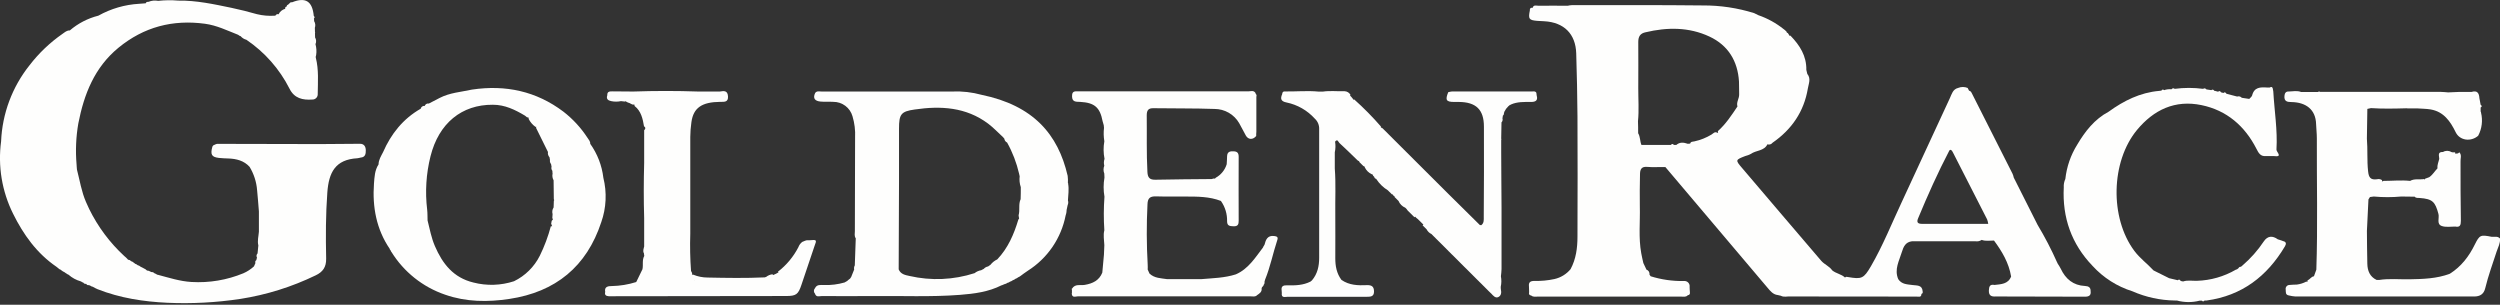 <svg width="1042" height="127" viewBox="0 0 1042 127" fill="none" xmlns="http://www.w3.org/2000/svg">
<rect x="0" y="0" width="1042" height="127" fill="#333333" stroke="none"/>
<g clip-path="url(#clip0_412_110)">
<path d="M150 59.93C144.54 59.98 139.07 60.03 133.64 60.05H131.92C118.1 60.05 104.29 60.02 90.49 59.96C90.137 60.021 89.798 60.146 89.49 60.33C89.254 60.374 89.035 60.484 88.858 60.647C88.681 60.809 88.553 61.019 88.49 61.25C87.62 64.43 88.23 65.47 91.25 65.82C92.54 65.96 93.86 66.01 95.15 66.05C98.52 66.17 101.65 66.93 104.03 69.54C105.821 72.49 106.893 75.82 107.16 79.26C107.46 82.26 107.68 85.19 107.91 88.13V96.58C107.77 98.49 107.2 100.37 107.68 102.3C107.56 103.4 107.44 104.51 107.35 105.62C107.119 105.84 106.969 106.132 106.926 106.448C106.882 106.764 106.947 107.086 107.11 107.36L106.83 108.44C106.629 108.552 106.479 108.738 106.412 108.958C106.345 109.178 106.366 109.415 106.47 109.62C106.29 110.09 106.07 110.56 105.86 111.01C104.559 112.214 103.064 113.191 101.44 113.9C94.587 116.731 87.181 117.972 79.78 117.53C74.98 117.24 70.44 115.76 65.78 114.53H65.63C65.33 114.37 65.02 114.18 64.69 114.02C64.677 113.999 64.659 113.981 64.639 113.967C64.618 113.953 64.595 113.943 64.571 113.938C64.546 113.934 64.521 113.934 64.497 113.939C64.473 113.945 64.45 113.955 64.43 113.97C64.273 113.77 64.067 113.613 63.833 113.513C63.599 113.413 63.343 113.375 63.09 113.4C62.72 113.24 62.36 113.05 61.96 112.86C61.728 112.879 61.496 112.837 61.286 112.739C61.075 112.641 60.894 112.49 60.76 112.3C60.43 112.11 60.08 111.95 59.76 111.76C59.44 111.57 58.98 111.36 58.6 111.17L58.06 110.79C57.99 110.728 57.907 110.681 57.817 110.653C57.728 110.626 57.633 110.618 57.54 110.63C57.334 110.466 57.117 110.315 56.89 110.18C56.842 110.124 56.779 110.081 56.709 110.056C56.639 110.031 56.563 110.026 56.49 110.04C56.25 109.85 56.01 109.66 55.78 109.5L55.24 109.12C55.174 109.056 55.096 109.006 55.01 108.973C54.924 108.94 54.832 108.926 54.74 108.93C54.53 108.74 54.3 108.58 54.06 108.39C53.848 108.401 53.637 108.354 53.45 108.253C53.263 108.153 53.108 108.003 53 107.82C52.81 107.61 52.62 107.45 52.43 107.26C52.24 107.07 52.03 106.9 51.82 106.74C45.771 101.164 40.807 94.515 37.18 87.13C36.73 86.13 36.29 85.13 35.84 84.19C33.96 79.88 33.25 75.19 32.07 70.68C32.07 70.3 32 69.95 31.98 69.58C31.96 69.21 31.93 68.85 31.91 68.47C31.426 62.796 31.671 57.082 32.64 51.47C35.02 39.28 39.35 28.14 49.37 19.9C59.96 11.22 71.97 8.09 85.43 9.9C90.35 10.56 94.71 12.73 99.23 14.49C99.44 14.61 99.61 14.75 99.79 14.87C99.928 14.992 100.106 15.06 100.29 15.06C100.908 15.807 101.749 16.337 102.69 16.57C110.331 21.738 116.526 28.77 120.69 37C122.69 41 126.13 41.77 130.17 41.49C130.477 41.501 130.784 41.447 131.069 41.331C131.354 41.216 131.611 41.041 131.824 40.82C132.038 40.598 132.202 40.334 132.306 40.044C132.41 39.755 132.453 39.447 132.43 39.14C132.48 34.14 132.9 29.04 131.63 24.07C131.642 24.021 131.642 23.97 131.629 23.922C131.617 23.873 131.593 23.828 131.56 23.79L131.77 22.94C131.998 21.424 131.902 19.877 131.49 18.4C131.69 17.958 131.78 17.475 131.752 16.991C131.724 16.506 131.579 16.036 131.33 15.62C131.33 15.04 131.33 14.47 131.28 13.88C131.329 13.802 131.355 13.712 131.355 13.62C131.355 13.528 131.329 13.438 131.28 13.36C131.28 12.78 131.23 12.19 131.23 11.58C131.391 11.123 131.446 10.636 131.393 10.155C131.339 9.673 131.177 9.21 130.92 8.8C130.92 8.42 130.92 8.04 130.85 7.69C131.32 7.29 131.11 6.96 130.78 6.63C130.19 0.49 127.37 -1.3 121.78 0.94H121.17L120.56 1.48C120.4 1.65 120.23 1.81 120.04 1.98C119.96 1.987 119.883 2.01 119.814 2.049C119.744 2.088 119.684 2.142 119.638 2.207C119.591 2.272 119.559 2.346 119.544 2.424C119.529 2.502 119.531 2.583 119.55 2.66C119.05 2.82 118.72 3.11 118.89 3.66C118.289 3.82 117.73 4.107 117.25 4.502C116.771 4.898 116.382 5.391 116.11 5.95C115.872 5.859 115.608 5.861 115.372 5.958C115.136 6.055 114.945 6.238 114.84 6.47C114.754 6.518 114.658 6.542 114.56 6.54C112.045 6.716 109.518 6.5 107.07 5.9C103.57 4.9 100.07 4.02 96.46 3.26C89.16 1.76 81.87 0.13 74.33 0.26C71.527 0.013 68.706 0.047 65.91 0.36C64.566 0.096 63.175 0.235 61.91 0.76C61.42 0.76 60.91 0.76 60.74 1.37L58 1.58C52.031 1.919 46.218 3.612 41 6.53C36.608 7.636 32.531 9.745 29.09 12.69V12.69C27.87 12.62 27.02 13.44 26.09 14.08C20.851 17.713 16.206 22.136 12.32 27.19C5.099 36.232 0.945 47.339 0.46 58.9C-0.933 69.24 0.809 79.761 5.46 89.1C9.77 97.81 15.35 105.6 23.54 111.2L24.15 111.69L24.62 112.07C24.676 112.141 24.748 112.198 24.829 112.238C24.91 112.278 24.999 112.299 25.09 112.3C25.33 112.47 25.56 112.63 25.77 112.8L26.26 113.15C26.425 113.246 26.599 113.327 26.78 113.39C26.992 113.558 27.212 113.715 27.44 113.86L27.51 113.91C27.681 113.962 27.832 114.067 27.94 114.21C28.12 114.31 28.34 114.4 28.55 114.49C30.023 115.789 31.77 116.739 33.66 117.27V117.27C33.836 117.314 33.993 117.412 34.11 117.55L34.77 117.83C34.877 118.013 35.039 118.157 35.233 118.241C35.427 118.326 35.643 118.346 35.85 118.3L35.97 118.35C36.053 118.536 36.199 118.687 36.381 118.776C36.564 118.866 36.772 118.888 36.97 118.84L37.49 118.98C37.7 119.1 37.89 119.22 38.07 119.34C38.283 119.381 38.491 119.445 38.69 119.53C39.318 119.904 39.969 120.238 40.64 120.53C50.01 124.23 59.82 125.73 69.8 126.2C79.972 126.647 90.163 126.105 100.23 124.58C111.1 122.875 121.658 119.569 131.56 114.77C134.56 113.35 136.01 111.33 135.94 107.77C135.75 98.59 135.75 89.41 136.43 80.23C137.04 71.9 139.73 66.48 148.95 65.96C149.4 65.96 149.87 65.73 150.32 65.68C152.32 65.52 152.48 64.06 152.46 62.62C152.44 61.18 151.83 59.91 150 59.93Z" fill="#FEFEFD"/>
<path d="M1042 99.41C1042.17 101.41 1041.18 103.06 1040.61 104.8C1038.97 109.88 1037.11 114.87 1035.86 120.07C1035.27 122.59 1033.69 123.58 1031.2 123.58C1006.39 123.58 981.563 123.58 956.73 123.58C955.792 123.508 954.862 123.358 953.95 123.13C952.49 122.87 952.77 121.72 952.68 120.7C952.633 120.469 952.637 120.23 952.693 120C952.749 119.771 952.854 119.556 953.002 119.372C953.15 119.188 953.337 119.038 953.549 118.934C953.761 118.83 953.994 118.774 954.23 118.77C955.23 118.66 956.23 118.66 957.31 118.61C958.676 118.441 960 118.027 961.22 117.39H961.5H961.79C961.8 117.2 961.8 117.01 961.79 116.82C962.79 116.49 963.3 115.29 964.45 115.15C964.8 114.24 965.13 113.32 965.45 112.4C966.06 94.16 965.59 75.89 965.66 57.63C965.66 55.63 965.42 53.7 965.35 51.74C965.19 45.48 960.93 42.66 955.16 42.54C953.39 42.54 951.94 42.33 952.16 39.97C952.25 38.82 952.75 38.12 953.83 38.14C955.59 38.14 957.38 37.64 959.12 38.35H966.19C966.227 38.285 966.279 38.231 966.342 38.191C966.405 38.151 966.477 38.128 966.551 38.123C966.626 38.118 966.7 38.132 966.768 38.163C966.836 38.194 966.895 38.241 966.94 38.3C983.74 38.3 1000.54 38.3 1017.33 38.3C1018.33 38.3 1019.33 38.44 1020.39 38.51L1024.91 38.32C1025.15 38.32 1025.38 38.32 1025.62 38.32C1027.12 38.32 1028.62 38.32 1030.14 38.32C1032.54 37.56 1033.29 38.84 1033.41 40.91C1033.57 41.85 1033.74 42.77 1033.93 43.68C1034.49 44.06 1034.58 44.44 1033.93 44.81C1033.93 45.38 1033.93 45.94 1033.93 46.48C1033.99 46.542 1034.04 46.617 1034.07 46.701C1034.1 46.784 1034.1 46.873 1034.09 46.96C1034.89 50.204 1034.47 53.629 1032.9 56.58C1029.84 59.24 1025.2 58.58 1023.53 55.12C1021.29 50.53 1018.53 46.55 1013.08 45.61C1011.24 45.3 1009.36 45.33 1007.5 45.18H1006.96H1003.55C1003.36 45.18 1003.19 45.13 1003.03 45.13C998.08 45.27 993.14 45.39 988.22 45.06C987.72 45.18 987.22 45.27 986.71 45.39C986.64 49.51 986.6 53.63 986.52 57.77C986.9 62.29 986.52 66.83 987.02 71.38C987.28 74.01 988.1 75.07 990.71 74.72C991.074 74.618 991.456 74.6 991.828 74.665C992.2 74.731 992.553 74.88 992.86 75.1C992.86 75.28 992.81 75.47 992.79 75.66C993.021 75.585 993.248 75.498 993.47 75.4C997.16 75.4 1000.86 75 1004.53 75.4C1006.37 74.34 1008.44 74.97 1010.37 74.62C1010.46 74.72 1010.56 74.79 1010.65 74.88C1010.65 74.74 1010.74 74.62 1010.77 74.5C1011.36 74.29 1011.92 74.06 1012.51 73.85C1013.95 72.85 1014.79 71.35 1015.95 70.15C1015.76 68.76 1016.39 67.54 1016.68 66.24C1016.68 65 1015.78 63.24 1018.25 63.35C1018.76 63.031 1019.36 62.862 1019.96 62.862C1020.56 62.862 1021.16 63.031 1021.67 63.35L1022.23 63.49H1023.31C1023.3 63.663 1023.3 63.837 1023.31 64.01C1023.93 64.01 1024.61 64.12 1025.03 63.46C1026.21 64.64 1025.43 66.1 1025.55 67.46C1025.55 75.67 1025.55 83.89 1025.69 92.1C1025.69 93.84 1025.31 94.83 1023.34 94.43C1021.45 94.43 1019.43 94.79 1017.73 94.2C1015.45 93.4 1016.79 90.9 1016.35 89.2C1014.98 84.05 1013.85 82.92 1008.53 82.52C1007.8 82.45 1007 82.66 1006.44 81.98L1000.84 81.91C997.035 82.26 993.205 82.26 989.4 81.91L987.8 82.12C987.59 82.45 987.4 82.83 987.17 83.12C986.95 87.48 986.74 91.83 986.53 96.21C986.53 100.75 986.63 105.32 986.7 109.89C986.77 112.83 987.7 115.32 990.6 116.69H991.6C995.79 116.03 1000 116.48 1004.21 116.41C1009.93 116.31 1015.65 116.15 1021.09 114.1C1025.85 111.1 1029.09 106.85 1031.52 101.88C1033.52 97.88 1033.89 97.79 1038.58 98.71C1039.7 98.82 1041 98.3 1042 99.41Z" fill="#FEFEFD"/>
<path d="M445.19 76.58L445.24 76.42L445.1 76.3C445.159 75.293 445.126 74.282 445 73.28C441 55.91 430.62 43.95 409.15 39.53C405.177 38.435 401.058 37.966 396.94 38.14C378.74 38.14 360.543 38.14 342.35 38.14C341.46 38.14 340.45 37.81 339.76 38.75C338.66 41.08 339.76 42.12 341.98 42.33C343.74 42.5 345.53 42.33 347.32 42.45C349.126 42.438 350.886 43.018 352.331 44.102C353.776 45.186 354.826 46.713 355.32 48.45C356.184 51.327 356.549 54.33 356.4 57.33C356.4 70.323 356.37 83.323 356.31 96.33C356.31 97.33 356 98.4 356.68 99.33C356.54 103.08 356.4 106.84 356.28 110.61C355.976 111.129 355.882 111.745 356.02 112.33C355.62 113.33 355.2 114.4 354.78 115.43C354.64 115.67 354.47 115.88 354.31 116.12L353.67 116.61L353.08 117.13C352.73 117.34 352.38 117.55 352 117.74C349.201 118.547 346.291 118.904 343.38 118.8C342.04 118.8 340.47 118.47 339.69 120.12C339.394 120.426 339.229 120.835 339.229 121.26C339.229 121.686 339.394 122.094 339.69 122.4C340.16 124.02 341.53 123.4 342.52 123.4C349.52 123.4 356.45 123.47 363.39 123.4C375.61 123.25 387.85 123.84 400.07 122.9C406.07 122.43 412 121.68 417.46 118.9H417.58C417.95 118.73 418.33 118.57 418.68 118.43C419.03 118.29 419.11 118.31 419.32 118.24L419.91 117.88C420.1 117.88 420.26 117.77 420.45 117.72C420.646 117.582 420.85 117.455 421.06 117.34C421.249 117.334 421.432 117.268 421.58 117.15C421.776 117.015 421.98 116.892 422.19 116.78L422.71 116.57C422.9 116.45 423.09 116.33 423.27 116.19C423.465 116.123 423.656 116.043 423.84 115.95L424.33 115.6C424.556 115.502 424.776 115.392 424.99 115.27C425.066 115.185 425.163 115.12 425.27 115.08C426.27 114.33 427.35 113.53 428.43 112.82C432.473 110.253 435.952 106.89 438.654 102.936C441.357 98.982 443.227 94.52 444.15 89.82C444.25 89.47 444.34 89.14 444.43 88.82C444.52 88.5 444.53 87.92 444.57 87.48C444.72 86.79 444.86 86.14 445 85.48C445.285 84.876 445.328 84.185 445.12 83.55C445.22 81.24 445.62 78.93 445.19 76.58ZM425.4 83.01C424.4 85.17 425.19 87.55 424.55 89.76C424.55 90.05 424.62 90.35 424.67 90.63C424.75 90.772 424.772 90.939 424.733 91.097C424.694 91.254 424.596 91.392 424.46 91.48C422.62 97.62 420.15 103.39 415.65 108.12C414.546 108.633 413.579 109.401 412.83 110.36L411.83 111.06C411.136 111.178 410.504 111.532 410.04 112.06L408.94 112.63C407.94 112.793 406.999 113.213 406.21 113.85C397.449 116.683 388.084 117.09 379.11 115.03C377.33 114.65 375.4 114.32 374.57 112.27C374.617 100.03 374.663 87.784 374.71 75.53C374.71 68.23 374.71 60.94 374.71 53.64C374.71 47.64 375.49 46.44 381.25 45.64C392.1 44.04 402.65 44.64 411.85 51.53C414.09 53.22 416.02 55.29 418.07 57.17C418.25 57.39 418.42 57.6 418.61 57.81C418.647 58.153 418.773 58.481 418.974 58.762C419.176 59.042 419.447 59.265 419.76 59.41C422.032 63.486 423.715 67.863 424.76 72.41C424.83 72.76 424.93 73.12 425 73.49C424.816 75.013 424.976 76.558 425.47 78.01C425.49 79.68 425.45 81.38 425.4 83.05V83.01Z" fill="#FEFEFD"/>
<path d="M531.06 98.37C528.3 98.04 527.57 99.9 527.06 101.97C526.89 102.23 526.75 102.51 526.59 102.77C526.538 102.801 526.498 102.848 526.477 102.904C526.455 102.96 526.452 103.022 526.47 103.08C523.2 107.36 520.33 112.08 515.1 114.35C510.4 115.86 505.48 115.93 500.6 116.35H486.48C483.89 115.95 481.18 115.99 479.11 114.02C478.85 113.45 478.59 112.89 478.36 112.35C478.36 111.69 478.43 111.05 478.36 110.35C477.88 101.971 477.85 93.572 478.27 85.19C478.34 82.58 479.35 81.78 481.82 81.85C485.94 81.99 490.06 81.85 494.18 81.92C499.18 81.92 504.11 81.92 508.82 83.73C508.82 83.73 508.89 83.8 508.91 83.8C510.641 86.264 511.532 89.22 511.45 92.23C511.45 94.32 512.77 94.23 514.28 94.32C516 94.32 516.28 93.45 516.28 92.02C516.28 83.12 516.21 74.25 516.28 65.35C516.28 63.77 515.69 63.14 514.21 63.07C512.73 63 511.55 63.18 511.45 65.07C511.45 66.2 511.34 67.31 511.29 68.44C510.561 70.844 508.921 72.868 506.72 74.08C506.652 74.23 506.528 74.347 506.374 74.405C506.22 74.463 506.05 74.458 505.9 74.39C505.59 74.46 505.31 74.55 505.01 74.63C497.21 74.72 489.42 74.72 481.63 74.91C479.21 74.98 478.36 74.06 478.24 71.68C477.82 63.82 478.06 55.96 477.96 48.1C477.96 46.03 478.57 45.02 480.86 45.1C489.31 45.24 497.78 45.1 506.23 45.41C508.31 45.41 510.354 45.958 512.155 46.999C513.956 48.04 515.451 49.537 516.49 51.34C517.49 53.03 518.3 54.85 519.29 56.54C520.28 58.23 522.19 58.38 523.58 56.68C523.58 56.09 523.58 55.53 523.65 54.96C523.65 53.11 523.65 51.22 523.65 49.36C523.65 48.04 523.65 46.7 523.65 45.36V44.26C523.66 44.07 523.66 43.88 523.65 43.69V40.33C523.77 39.88 523.82 39.46 523.37 39.13C523.375 38.95 523.319 38.773 523.21 38.63C522.43 37.57 521.3 38.07 520.36 38.07C497.693 38.07 475.027 38.07 452.36 38.07C451.14 38.07 449.91 38.07 448.69 38.07C447.11 38 446.81 38.87 446.83 40.21C446.88 42.66 448.67 42.38 450.24 42.47C456.24 42.8 458.48 44.8 459.57 50.54C459.695 51.092 459.852 51.636 460.04 52.17C460.04 52.54 460.11 52.92 460.15 53.3C459.932 55.157 459.979 57.036 460.29 58.88C459.857 61.31 459.884 63.8 460.37 66.22C460.052 67.139 460.018 68.131 460.27 69.07C459.85 70.12 459.85 71.29 460.27 72.34L460.34 74.03C459.88 76.657 459.88 79.343 460.34 81.97C459.999 86.63 459.983 91.308 460.29 95.97C459.75 98.04 460.22 100.12 460.29 102.19C460.24 103.51 460.17 104.82 460.12 106.19C459.89 108.66 459.68 111.19 459.44 113.63C458.12 116.92 455.44 118.17 452.12 118.74C450.36 119.04 448.12 118.2 446.85 120.27C446.78 120.27 446.68 120.36 446.68 120.41C446.692 120.564 446.726 120.715 446.78 120.86C446.78 121.26 446.78 121.68 446.78 122.1L446.71 122.29C446.78 124.29 448.31 123.52 449.23 123.52C473.23 123.56 497.27 123.56 521.35 123.52C522.24 123.52 523.23 123.82 523.98 123C524.98 122.31 526.03 121.68 525.84 120.22C525.913 120.08 525.961 119.927 525.98 119.77L526.55 119.14C526.598 119.095 526.632 119.037 526.648 118.973C526.664 118.909 526.661 118.842 526.64 118.78C526.811 118.613 526.937 118.405 527.007 118.176C527.077 117.947 527.088 117.704 527.04 117.47C527.11 117.16 527.18 116.88 527.28 116.57C529.47 111.25 530.55 105.57 532.36 100.12C532.85 98.77 532.19 98.51 531.06 98.37Z" fill="#FEFEFD"/>
<path d="M337.37 100.14C336.99 100.14 336.64 100.14 336.26 100.14C336.03 100.191 335.803 100.255 335.58 100.33L334.38 100.83C333.638 101.394 333.075 102.162 332.76 103.04C330.708 107.019 327.806 110.498 324.26 113.23C324.343 113.318 324.419 113.412 324.49 113.51L323.41 114.12C323.18 114.22 322.94 114.34 322.71 114.43C322.569 114.545 322.392 114.605 322.21 114.6C322.12 114.5 322.05 114.41 321.95 114.31C320.99 114.44 320.082 114.823 319.32 115.42L318.73 115.61C310.8 115.98 302.86 115.84 294.93 115.68C292.871 115.672 290.834 115.264 288.93 114.48H288.37C288.75 113.87 288.18 113.42 288.02 112.9C287.642 107.769 287.538 102.622 287.71 97.48C287.71 84.02 287.71 70.55 287.71 57.07C287.731 55.015 287.888 52.964 288.18 50.93C289 44.93 292.51 42.52 300.23 42.45C301.88 42.45 303.59 42.64 303.43 40.15C303.27 37.66 301.73 37.86 300.02 38.15C297.02 38.15 294.02 38.15 291.02 38.15C281.98 37.837 272.95 37.837 263.93 38.15L255.36 38.08C254.23 38.08 253.03 38.03 253.12 39.7C252.58 41.26 253.43 41.89 254.75 42.15C256.092 42.435 257.478 42.435 258.82 42.15C259.38 42.2 259.97 42.27 260.54 42.34C260.8 42.08 260.96 42.18 261.08 42.46H261.13C261.296 42.485 261.45 42.562 261.57 42.68C261.88 42.79 262.19 42.91 262.52 43.01L262.61 43.08C262.92 43.24 263.24 43.38 263.55 43.55L264.47 43.62V44.16C267.22 46.3 267.88 49.43 268.42 52.61C269.15 53.13 269.13 53.69 268.49 54.28V67.89C268.28 75.56 268.26 83.26 268.49 90.89C268.49 94.89 268.49 98.78 268.49 102.73C268.28 103.67 267.83 104.62 268.4 105.6C268.4 105.96 268.49 106.31 268.54 106.66C267.54 108.41 268.18 110.38 267.78 112.22L265.24 117.44L265.1 117.58C261.838 118.603 258.448 119.159 255.03 119.23C253.66 119.23 251.78 119.35 252.25 121.7C251.9 122.97 252.65 123.4 253.73 123.47C254.58 123.47 255.43 123.47 256.27 123.47C280.05 123.47 303.833 123.44 327.62 123.38C331.83 123.38 332.7 122.74 334.04 118.72C335.83 113.37 337.64 108.08 339.43 102.72C340.5 99.88 340.5 99.88 337.37 100.14ZM289.37 116.85C289.37 116.85 289.37 116.85 289.3 116.8H289.39C289.437 116.826 289.487 116.843 289.54 116.85H289.37Z" fill="#FEFEFD"/>
<path d="M251.48 74.1C250.88 68.99 248.994 64.115 246 59.93C246.07 58.93 245.39 58.22 244.87 57.44C242.165 53.285 238.785 49.611 234.87 46.57C223.5 37.97 210.7 35.27 196.74 37.34C192.2 38.34 187.47 38.63 183.25 40.82L178.76 43.15C178.398 43.077 178.022 43.138 177.702 43.322C177.381 43.506 177.139 43.8 177.02 44.15C176.646 44.091 176.263 44.178 175.952 44.395C175.641 44.611 175.425 44.939 175.35 45.31C168 49.51 163 55.79 159.66 63.42C158.84 65.04 157.8 66.62 157.78 68.53C156.18 70.97 156.09 73.8 155.87 76.53C155.17 86.28 156.87 95.53 162.44 103.72V103.86C162.611 104.076 162.768 104.303 162.91 104.54C162.904 104.622 162.92 104.705 162.957 104.779C162.994 104.853 163.051 104.915 163.12 104.96C168.297 113.339 176.226 119.656 185.55 122.83C194.29 125.89 203.3 125.96 212.32 124.59C231.57 121.7 244.54 111.08 250.61 92.59C252.702 86.644 253.005 80.216 251.48 74.1ZM230.84 83.64C230.84 84.58 230.77 85.52 230.75 86.46C230.478 86.863 230.298 87.321 230.224 87.802C230.15 88.282 230.182 88.773 230.32 89.24C230.32 89.83 230.25 90.39 230.2 90.96C230.77 91.47 230.2 91.71 229.95 92.04C229.87 92.42 229.8 92.82 229.73 93.22C229.85 93.57 229.99 93.95 230.13 94.3H229.85H229.59C228.468 98.534 226.931 102.648 225 106.58C222.679 111.212 218.898 114.951 214.24 117.22C208.773 119.006 202.91 119.194 197.34 117.76C188.99 115.76 184.44 109.94 181.27 102.58C179.78 99.14 179.12 95.47 178.21 91.87C178.16 90.36 178.21 88.87 178.04 87.37C177.14 79.916 177.618 72.361 179.45 65.08C182.89 51.38 192.45 43.55 205.45 43.66C210.45 43.66 214.68 45.74 218.82 48.21L219.69 48.92H219.81C220.21 48.85 220.4 49.04 220.35 49.44V49.58C221.013 50.89 221.984 52.019 223.18 52.87V52.87H223.6L223.39 53.22C225.06 56.59 226.75 59.98 228.39 63.34C228.323 63.735 228.346 64.14 228.459 64.525C228.572 64.909 228.77 65.263 229.04 65.56C229.12 65.93 229.19 66.31 229.23 66.66C229.172 66.962 229.182 67.273 229.26 67.571C229.338 67.868 229.481 68.145 229.68 68.38C229.75 68.76 229.82 69.11 229.89 69.49C229.798 69.783 229.781 70.094 229.843 70.395C229.904 70.696 230.041 70.976 230.24 71.21C230.24 71.58 230.24 71.98 230.32 72.36C230.109 73.306 230.258 74.298 230.74 75.14C230.74 77.77 230.81 80.39 230.83 83.02C230.903 83.145 230.961 83.28 231 83.42C231 83.42 230.91 83.58 230.84 83.64V83.64Z" fill="#FEFEFD"/>
<path d="M951.65 100.51L949.95 99.92L949.41 99.76C947.13 98.11 945.13 98.3 943.55 100.61C941.058 104.352 938.064 107.734 934.65 110.66C934.44 110.85 934.23 111.01 934.02 111.2C933.814 111.163 933.602 111.198 933.419 111.3C933.237 111.402 933.096 111.565 933.02 111.76C932.79 111.95 932.55 112.14 932.31 112.31C932.233 112.293 932.153 112.294 932.077 112.313C932.001 112.333 931.93 112.369 931.87 112.42C926.947 115.279 921.39 116.867 915.7 117.04C913.77 117.11 911.81 116.68 909.91 117.32L908.91 117.11C908.61 116.57 908.23 116.31 907.69 116.8L904.09 115.95L897.59 112.71C895 109.9 891.87 107.64 889.59 104.56C879.32 90.82 879.77 67.37 890.72 54.14C897.72 45.72 906.6 41.53 917.57 43.81C928.12 46 935.65 52.52 940.5 62.05C941.35 63.72 942.15 65.25 944.38 65.05C945.11 65.05 945.86 65.05 946.59 65.05H947.72C951.72 65.59 948.72 63.31 948.83 62.34C949.32 54.22 947.96 46.2 947.51 38.15C947.44 37.75 947.37 37.35 947.3 36.92C947.11 36.22 946.69 36.05 946.05 36.48H944.92C942.17 36.29 939.56 36.29 938.69 39.77C938.54 40.31 937.89 40.77 937.49 41.23C936.49 41.07 935.41 40.93 934.38 40.76C934.143 40.49 933.831 40.296 933.484 40.203C933.137 40.11 932.77 40.123 932.43 40.24L928 39.08C927.67 38.63 927.34 38.19 926.75 38.75C926.42 38.66 926.09 38.56 925.75 38.49C925.42 38.02 925.07 37.69 924.5 38.23C924.307 38.165 924.11 38.111 923.91 38.07C923.77 38.02 923.61 38 923.47 37.95C923.312 37.884 923.14 37.86 922.97 37.88C922.62 37.39 922.22 37.15 921.65 37.57L919.65 37.27C919.25 36.84 918.8 36.63 918.26 37.03C914.33 36.51 910.349 36.51 906.42 37.03C905.91 36.6 905.42 36.81 905.06 37.21C904.025 37.107 902.98 37.233 902 37.58C901.929 37.489 901.834 37.419 901.727 37.378C901.619 37.336 901.502 37.325 901.388 37.344C901.275 37.364 901.168 37.413 901.08 37.488C900.993 37.563 900.927 37.661 900.89 37.77L899.89 37.89C891.98 38.59 885.2 41.98 878.89 46.55C872.99 49.7 869.06 54.74 865.74 60.37C863.062 64.68 861.388 69.536 860.84 74.58C860.325 75.682 860.098 76.897 860.18 78.11C859.54 90.7 863.4 101.69 872.18 110.83C876.694 115.768 882.435 119.422 888.82 121.42C894.381 123.864 900.376 125.166 906.45 125.25H907.32C910.417 126.098 913.681 126.122 916.79 125.32C917.09 125.32 917.42 125.32 917.73 125.32C918.15 125.79 918.51 125.67 918.86 125.25C919.142 125.285 919.428 125.285 919.71 125.25C934.42 123.25 944.96 115.15 952.38 102.63C952.92 101.69 953 100.82 951.65 100.51Z" fill="#FEFEFD"/>
<path d="M869.05 119.2C864.13 118.97 860.93 116.28 858.91 111.98C858.525 111.235 858.091 110.517 857.61 109.83C857.602 109.679 857.538 109.536 857.43 109.43C855.033 104.027 852.304 98.777 849.26 93.71C845.927 87.143 842.617 80.577 839.33 74.01C839.224 73.466 839.056 72.936 838.83 72.43C833.23 61.323 827.62 50.23 822 39.15C821.69 38.56 821.48 37.93 820.7 37.79C820.52 37.41 820.3 37.03 820.12 36.66C819.487 36.395 818.807 36.258 818.12 36.258C817.433 36.258 816.753 36.395 816.12 36.66C813.93 37.2 813.48 39.23 812.73 40.85C806 55.23 799.5 69.58 792.79 83.92C788.53 92.98 784.84 102.3 779.79 110.99C776.79 116.12 775.96 116.45 770.28 115.48C769.84 115.39 769.37 115.22 769.01 115.69C767.51 114.24 765.27 114.02 763.67 112.69C762.49 110.95 760.42 110.24 759.08 108.69C748.07 95.78 737 82.88 726 69.91C723.24 66.69 723.34 66.62 727.41 65.04C728.227 64.842 729.017 64.543 729.76 64.15C731.95 62.57 735.29 62.99 736.66 60.15C737.04 60.282 737.453 60.29 737.838 60.171C738.223 60.052 738.56 59.814 738.8 59.49C746.8 53.96 751.91 46.49 753.51 36.89C753.84 34.89 754.9 32.78 753.28 30.8C753.16 30.26 753.02 29.69 752.88 29.13C752.99 23.34 750.17 18.91 746.33 14.93L746.12 14.84L745.96 15C745.67 14.58 745.41 14.16 745.13 13.71C744.8 13.76 744.69 13.62 744.71 13.29L744 12.58C743.84 12.44 743.65 12.32 743.48 12.18C740.3 9.63 736.704 7.647 732.85 6.32C732.293 6.005 731.719 5.721 731.13 5.47C724.214 3.309 717.006 2.23 709.76 2.27C691.56 2.06 673.34 2.15 655.13 2.15C654.573 2.17 654.02 2.251 653.48 2.39C649.38 2.39 645.26 2.34 641.17 2.39C640.32 2.39 639.17 1.91 638.81 3.26C637.94 3.12 637.57 3.52 637.64 4.39C636.93 7.89 637.28 8.39 640.64 8.69C641.64 8.76 642.64 8.81 643.72 8.86C651.89 9.33 656.72 14.15 656.97 22.23C657.23 31.03 657.44 39.83 657.49 48.61C657.563 65.277 657.563 81.943 657.49 98.61C657.49 103.32 656.9 107.95 654.61 112.19C652.883 114.269 650.517 115.717 647.88 116.31C645.137 116.899 642.334 117.16 639.53 117.09C637.9 117.09 637.06 117.6 637.27 119.35C637.36 120.19 637.27 121.04 637.34 121.86C637.13 122.64 637.43 123.06 638.23 123.18C639.03 123.86 640 123.63 640.92 123.63H700.82C701.71 123.63 702.72 123.89 703.45 123.06C704.23 122.97 704.45 122.5 704.35 121.79C704.25 121.08 704.28 120.33 704.23 119.6C704.28 119.27 704.254 118.933 704.152 118.615C704.05 118.298 703.876 118.008 703.644 117.768C703.411 117.529 703.127 117.347 702.812 117.236C702.497 117.125 702.161 117.089 701.83 117.13C697.144 117.216 692.474 116.548 688 115.15C687.84 114.92 687.67 114.68 687.51 114.47C687.578 114.028 687.488 113.576 687.256 113.194C687.024 112.811 686.664 112.523 686.24 112.38C685.81 111.46 685.36 110.54 684.94 109.62C684.64 108.26 684.31 106.91 684.07 105.55C682.89 99.05 683.65 92.49 683.48 85.97C683.39 81.57 683.48 77.19 683.55 72.79C683.55 70.79 683.98 69.33 686.55 69.56C689.12 69.79 691.61 69.56 694.13 69.63C708.343 86.41 722.55 103.193 736.75 119.98C737.88 121.32 739.04 122.78 741.01 122.98L742.26 123.27C743.51 123.97 744.87 123.48 746.19 123.57C763.73 123.57 781.283 123.587 798.85 123.62C799.67 123.62 800.85 124.07 800.85 122.51C801.46 122.32 801.44 121.85 801.35 121.36C801.14 118.7 798.9 119.05 797.25 118.81C794.97 118.51 792.64 118.56 791.18 116.34C789.46 112.27 791.58 108.74 792.69 105.04C793.37 102.81 794.24 100.9 796.88 100.57C805.727 100.57 814.583 100.57 823.45 100.57C824.293 100.686 825.15 100.502 825.87 100.05L825.94 99.98C827.61 100.62 829.36 100.24 831.1 100.26C834.44 104.78 837.29 109.54 838.23 115.26C836.98 118.44 834.06 118.44 831.33 118.77C829.45 118.39 829.03 119.33 828.96 121.05C828.89 123.29 830.06 123.69 831.88 123.57C844.26 123.57 856.64 123.6 869.02 123.66C870.62 123.66 871.61 123.17 871.37 121.38C871.43 119.72 870.42 119.27 869.05 119.2ZM716 54.66C715.95 54.66 716.07 54.99 716.11 55.16C716.095 55.218 716.064 55.272 716.019 55.312C715.975 55.353 715.92 55.38 715.86 55.39C714.77 54.66 714.11 55.6 713.41 56.05C711.2 57.398 708.78 58.368 706.25 58.92C705.55 59.09 704.7 58.92 704.46 59.86L703.46 59.93C701.79 59.35 700.16 59.13 698.68 60.41C698.35 60.41 698.02 60.41 697.68 60.41C697.26 59.87 696.86 59.87 696.43 60.41C692.337 60.41 688.243 60.41 684.15 60.41C683.49 58.83 683.7 57.04 682.78 55.53C682.78 53.86 682.78 52.19 682.71 50.53C683.18 45.96 682.81 41.4 682.83 36.81C682.83 30.36 682.9 23.91 682.83 17.46C682.83 15.2 683.68 13.91 685.83 13.46C694.92 11.3 704 11.25 712.52 15.25C720.27 18.87 724.29 25.42 724.81 33.99C724.9 35.75 724.81 37.52 724.88 39.31C724.95 41.1 723.61 42.58 724.17 44.37C721.71 48.05 719.31 51.72 716 54.66ZM828.65 93.31C819.51 93.31 810.38 93.31 801.27 93.31C799.55 93.31 798.68 92.88 799.44 91.05C803.44 81.42 807.67 71.96 812.5 62.71C812.57 62.57 812.78 62.52 812.95 62.43C813.56 62.59 813.77 63.13 814.03 63.63C818.76 72.88 823.52 82.15 828.22 91.42C828.447 92.02 828.604 92.644 828.69 93.28L828.65 93.31Z" fill="#FEFEFD"/>
<path d="M638 42.49C635.2 42.49 632.4 42.38 629.77 43.55C629.718 43.613 629.652 43.663 629.577 43.696C629.503 43.728 629.422 43.744 629.34 43.74C629.13 43.93 628.9 44.09 628.68 44.28C628.33 44.68 627.95 45.08 627.6 45.51C627.582 45.689 627.501 45.856 627.37 45.98L627 46.58C627.007 46.669 626.996 46.759 626.967 46.843C626.938 46.928 626.891 47.005 626.83 47.07C626.872 47.281 626.852 47.499 626.774 47.699C626.697 47.899 626.563 48.073 626.39 48.2C626.39 48.58 626.27 48.95 626.22 49.31C626.316 49.605 626.33 49.92 626.26 50.221C626.189 50.523 626.037 50.799 625.82 51.02C625.82 53.28 625.73 55.52 625.7 57.78C625.754 57.86 625.783 57.954 625.783 58.05C625.783 58.147 625.754 58.241 625.7 58.32V63.38C625.7 71.12 625.82 78.89 625.84 86.64C625.84 95.13 625.84 103.64 625.84 112.15C625.84 113.15 625.67 114.15 625.58 115.15C625.847 116.607 625.823 118.103 625.51 119.55C625.51 119.92 625.51 120.32 625.58 120.7C625.88 122 625.65 123.29 624.47 123.83C623.29 124.37 622.35 123.24 621.55 122.35L621.43 122.25L620.99 121.83L620.87 121.71C620.73 121.55 620.56 121.41 620.42 121.27L620.3 121.15C620.16 120.98 620 120.84 619.86 120.7L619.17 120.02C619.03 119.88 618.89 119.71 618.73 119.57L618.61 119.45C618.47 119.31 618.33 119.15 618.16 119.01L618.04 118.89L617.6 118.44L617.48 118.32L616.91 117.76C616.77 117.62 616.63 117.48 616.47 117.34L616.35 117.19C616.21 117.05 616.07 116.91 615.9 116.77L615.79 116.65C615.648 116.496 615.497 116.349 615.34 116.21L615.22 116.09C615.085 115.926 614.935 115.775 614.77 115.64L614.66 115.52C614.518 115.366 614.367 115.219 614.21 115.08L614.09 114.96C613.95 114.82 613.81 114.65 613.64 114.51L613.53 114.39C613.38 114.25 613.24 114.09 613.08 113.95L611.95 112.82L611.83 112.7L611.38 112.25L611.27 112.13L610.82 111.71L610.7 111.57C610.56 111.43 610.42 111.29 610.25 111.15L610.14 111.03C610 110.87 609.85 110.72 609.69 110.58L609.57 110.46C609.433 110.301 609.282 110.154 609.12 110.02L609.01 109.9C608.873 109.738 608.722 109.587 608.56 109.45L608.44 109.33L608.02 108.89L607.88 108.77L607.45 108.32L607.31 108.2C607.17 108.06 607.03 107.92 606.89 107.76L606.75 107.64C606.61 107.5 606.46 107.36 606.32 107.19L606.18 107.07C606.04 106.93 605.9 106.79 605.76 106.63L605.62 106.51L605.19 106.08C605.19 106.08 605.08 105.97 605.05 105.97C604.91 105.8 604.77 105.66 604.63 105.52L604.49 105.4C604.35 105.24 604.2 105.1 604.06 104.95L603.92 104.84C603.78 104.67 603.64 104.53 603.5 104.39L603.38 104.27C603.22 104.13 603.07 103.97 602.93 103.83L602.82 103.71C602.65 103.57 602.51 103.4 602.37 103.26L602.25 103.14C602.09 103 601.95 102.84 601.8 102.7L601.69 102.58C601.525 102.446 601.375 102.295 601.24 102.13L601.12 102.01C600.963 101.871 600.812 101.724 600.67 101.57L600.56 101.45C600.401 101.317 600.25 101.174 600.11 101.02L599.99 100.88L599.54 100.46L598.98 99.89L598.86 99.78L598.41 99.33L598.3 99.21L597.85 98.76L597.73 98.65C597.57 98.51 597.43 98.34 597.28 98.2L597.17 98.08C597.01 97.94 596.86 97.79 596.72 97.63L596.63 97.54C595.76 97.147 595.054 96.465 594.63 95.61L594.07 95.05L593.5 94.48L592.94 93.92C593.06 93.82 593.15 93.73 593.27 93.61L591.57 91.92L591.01 91.37C590.8 91.19 590.58 91.02 590.37 90.86L589.81 90.29C589.731 90.384 589.644 90.471 589.55 90.55L588.98 89.99L588.42 89.42L587.85 88.86C587.67 88.67 587.48 88.5 587.29 88.31L586.72 87.75C586.58 87.54 586.42 87.33 586.25 87.11L585.71 86.57C585.082 86.309 584.511 85.926 584.03 85.444C583.55 84.962 583.169 84.39 582.91 83.76V83.76C582.73 83.6 582.54 83.38 582.37 83.22C582.178 83.049 581.997 82.866 581.83 82.67V82.67C581.62 82.48 581.46 82.32 581.27 82.13C581.282 82.053 581.275 81.973 581.251 81.899C581.227 81.824 581.185 81.756 581.129 81.701C581.074 81.645 581.006 81.604 580.931 81.579C580.857 81.555 580.778 81.548 580.7 81.56C580.712 81.484 580.706 81.406 580.682 81.333C580.658 81.259 580.617 81.192 580.562 81.138C580.508 81.083 580.441 81.042 580.368 81.018C580.294 80.995 580.216 80.988 580.14 81C579.97 80.81 579.81 80.65 579.6 80.44C579.41 80.28 579.22 80.06 579.03 79.9C578.82 79.71 578.66 79.52 578.47 79.33C576.547 78.148 574.908 76.557 573.67 74.67L573.57 74.53C573.37 74.504 573.185 74.41 573.045 74.265C572.905 74.12 572.819 73.931 572.8 73.73C572.61 73.52 572.44 73.35 572.25 73.16C572.253 73.086 572.24 73.012 572.213 72.943C572.186 72.873 572.145 72.811 572.092 72.758C572.04 72.706 571.977 72.664 571.908 72.637C571.838 72.61 571.764 72.597 571.69 72.6C570.462 72.007 569.466 71.022 568.86 69.8V69.8C568.861 69.727 568.848 69.654 568.82 69.586C568.792 69.518 568.751 69.456 568.699 69.405C568.646 69.353 568.584 69.313 568.515 69.286C568.447 69.26 568.373 69.248 568.3 69.25L567.73 68.69L567.17 68.12L566.61 67.58C566.605 67.431 566.543 67.289 566.438 67.183C566.332 67.077 566.19 67.015 566.04 67.01V67.01C565.85 66.82 565.64 66.63 565.43 66.44C563.05 64.14 560.7 61.81 558.25 59.59C557.85 59.24 557.5 57.69 556.46 59.05C556.705 60.528 556.665 62.038 556.34 63.5C556.34 65.74 556.34 67.97 556.34 70.21C556.83 76.61 556.46 83.06 556.55 89.49C556.6 95.49 556.55 101.61 556.55 107.66C556.55 110.88 557.1 113.96 559.12 116.66C562.32 118.9 565.99 119.02 569.69 118.85C571.69 118.78 572.69 119.39 572.69 121.51C572.69 123.63 571.28 123.7 569.69 123.7C558.69 123.7 547.69 123.7 536.69 123.7C535.69 123.7 533.96 124.35 534.26 122.12L534.19 121.06C533.89 119.2 534.99 118.87 536.5 118.92C539.84 119.01 543.16 118.92 546.22 117.36L546.83 116.85C549.14 114.14 549.83 110.91 549.83 107.45C549.83 89.59 549.83 71.72 549.83 53.84C549.865 53.018 549.72 52.197 549.404 51.437C549.087 50.677 548.608 49.995 548 49.44C544.89 46.005 540.768 43.648 536.23 42.71C533.78 42.23 533.6 41.08 534.44 39.17C534.419 39.026 534.444 38.88 534.51 38.75C534.66 38.19 535.1 38.09 535.57 38.12C540.28 38.19 545.01 37.72 549.74 38.19H551.32C554.32 37.72 557.39 38.12 560.43 38.02C560.943 38.039 561.441 38.194 561.875 38.468C562.309 38.742 562.662 39.126 562.9 39.58C562.814 39.647 562.736 39.724 562.67 39.81L563.23 40.38C563.42 40.64 563.63 40.9 563.85 41.15C564.07 41.4 564.08 41.46 564.17 41.63L564.43 41.44C568.392 44.981 572.126 48.768 575.61 52.78L575.47 52.95L576.06 53.46L576.16 53.37L576.72 53.94L577.29 54.5C577.467 54.69 577.654 54.871 577.85 55.04L578.41 55.61L578.96 56.17C587.24 64.444 595.523 72.704 603.81 80.95C608.12 85.26 612.47 89.52 616.81 93.8C616.99 93.765 617.176 93.801 617.33 93.9C618.62 93 618.43 91.59 618.43 90.34C618.5 77.82 618.57 65.34 618.5 52.78C618.5 45.65 615.18 42.56 608.1 42.49H606.1C602.76 42.49 602.29 41.69 603.63 38.42C604.155 38.279 604.69 38.178 605.23 38.12C616.357 38.12 627.49 38.12 638.63 38.12C639.24 38.12 639.97 37.91 640.35 38.69C640.4 39.06 640.44 39.44 640.49 39.79C641.14 42 639.89 42.52 638 42.49Z" fill="#FEFEFD"/>
</g>
<defs>
<clipPath id="clip0_412_110">
<rect width="1042" height="126.48" fill="white"/>
</clipPath>
</defs>
</svg>

